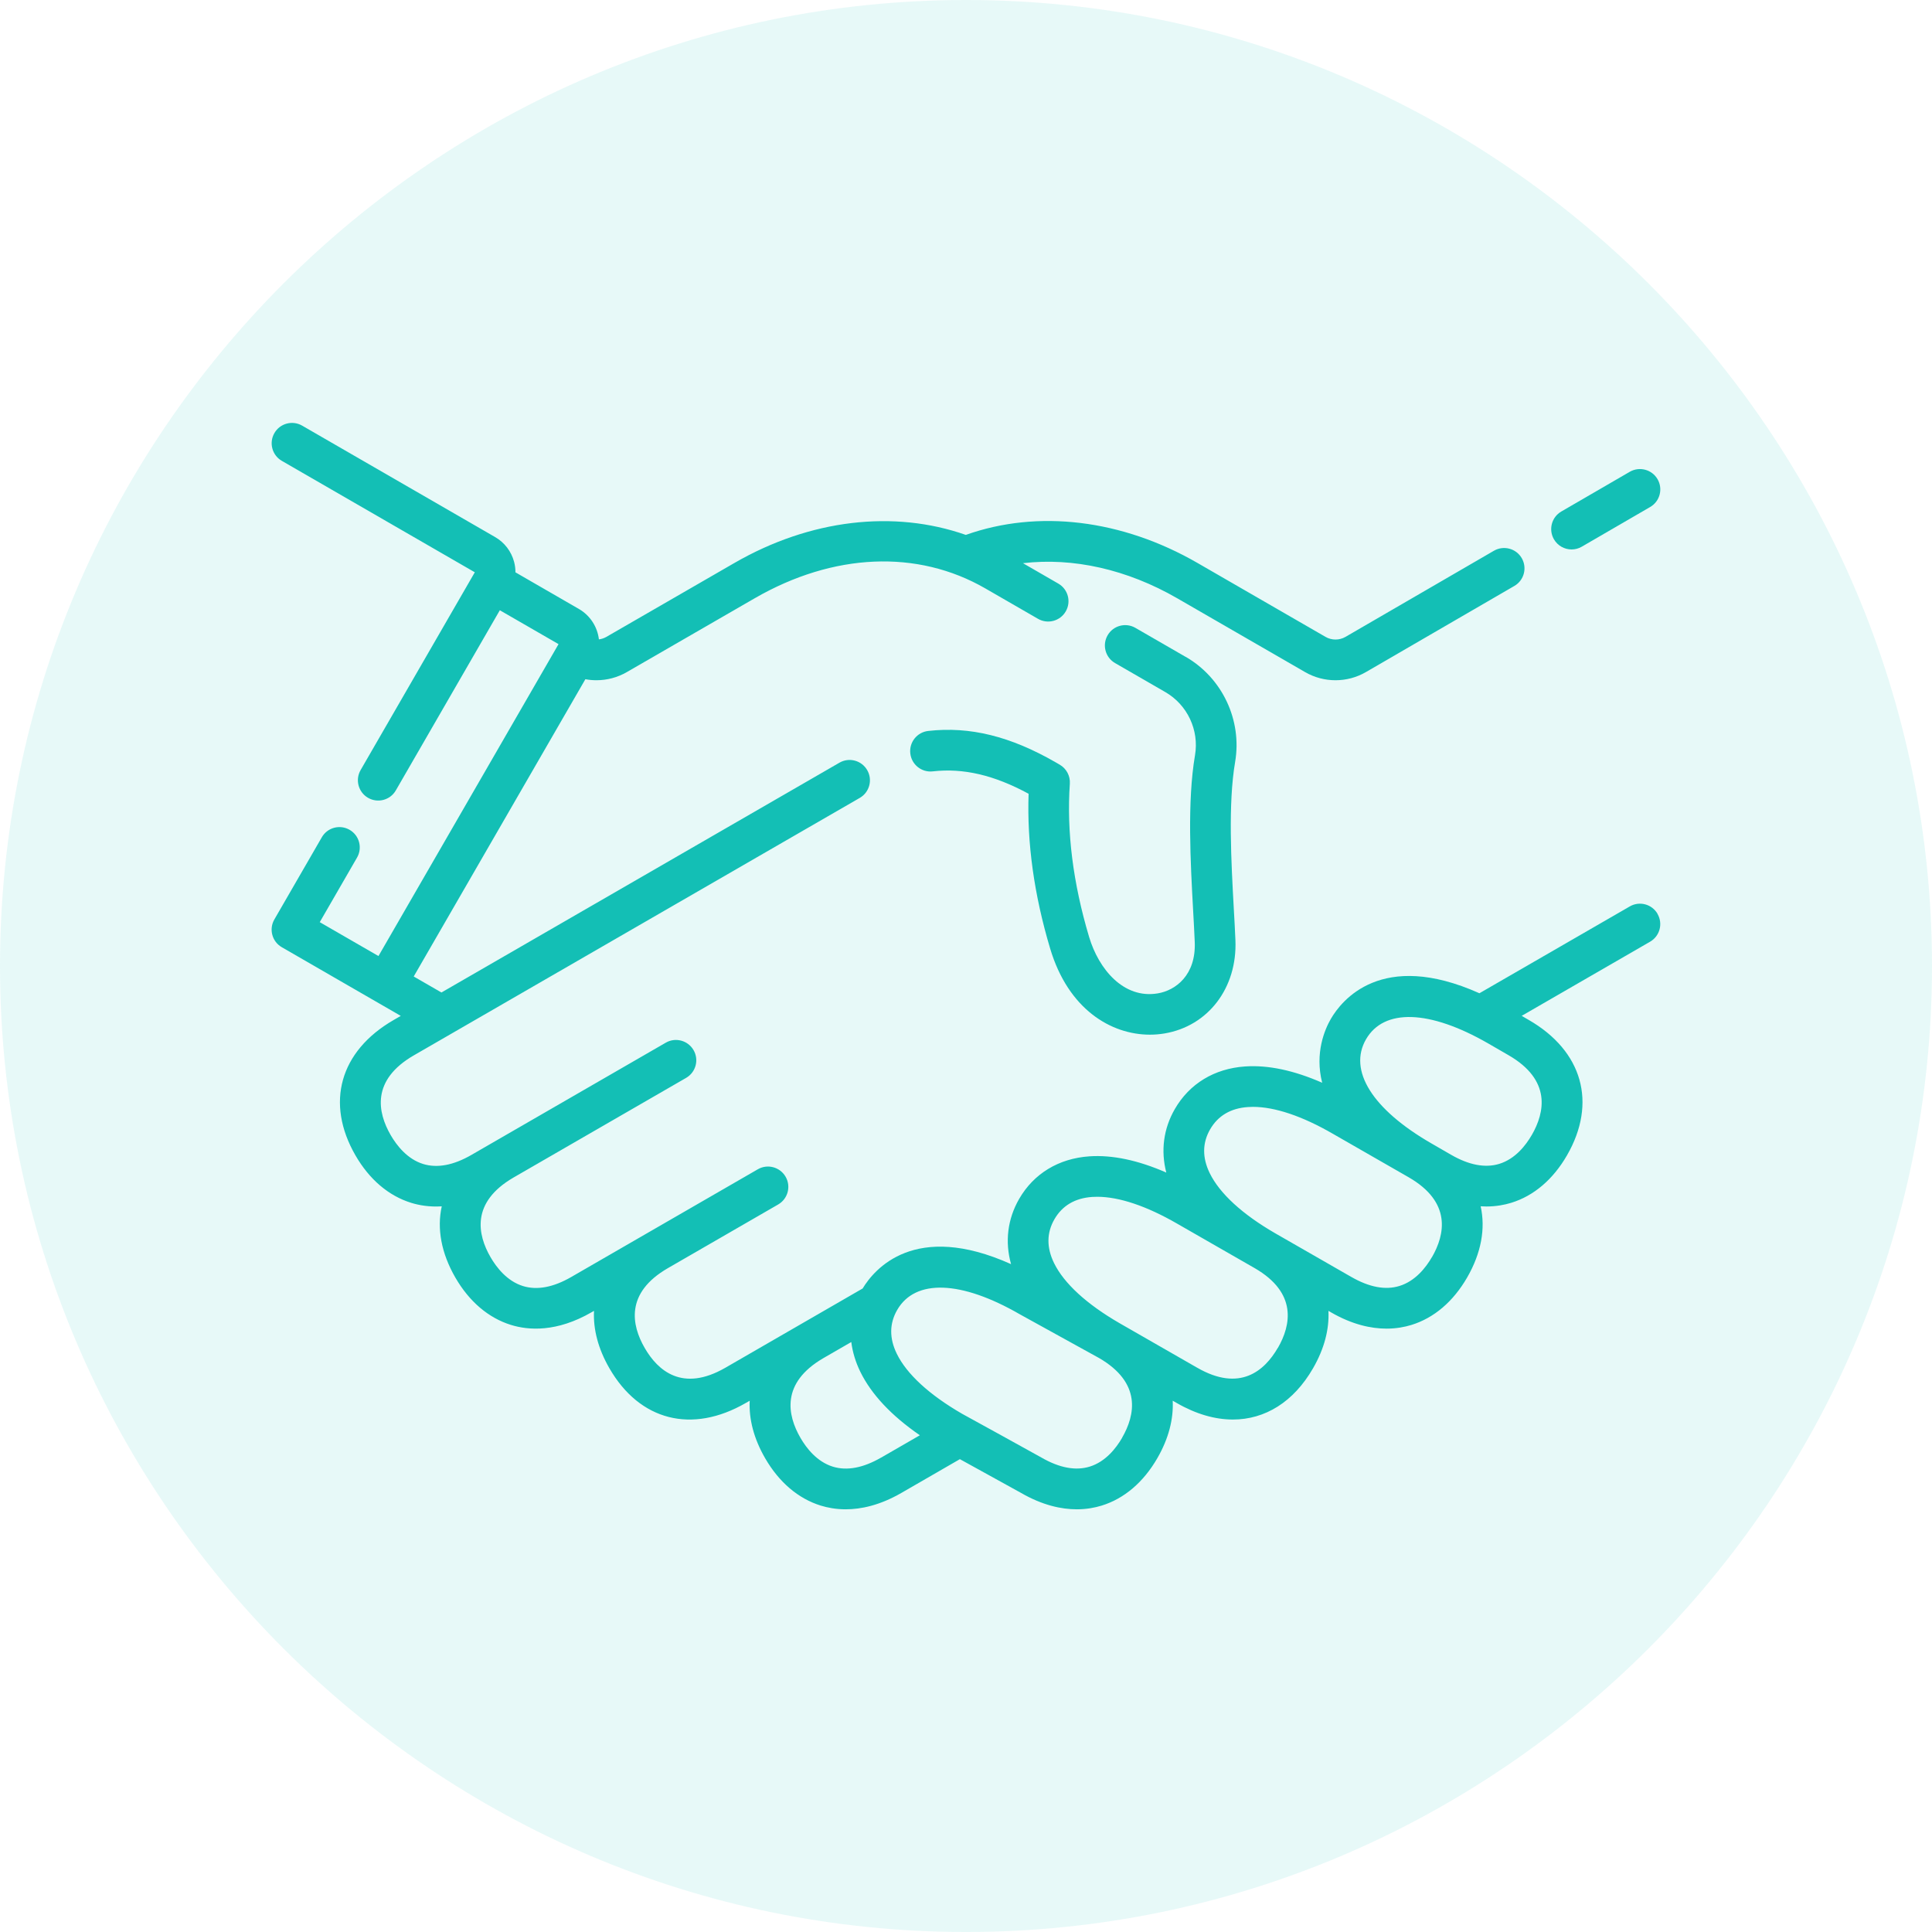 <svg xmlns="http://www.w3.org/2000/svg" id="Capa_1" viewBox="0 0 512 512"><defs><style> .st0, .st1 { fill: #13bfb5; } .st1 { fill-opacity: .1; } </style></defs><path class="st1" d="M256,0h0c141,0,256,115,256,256h0c0,141-115,256-256,256h0C115,512,0,397,0,256h0C0,115,115,0,256,0Z"></path><g><path class="st0" d="M439.27,242.18c-1.49-2.58-4.79-3.46-7.36-1.97l-39.85,23.01c-26-11.63-36.6,1.99-39.38,6.81-1.57,2.72-4.31,8.98-2.29,16.91-7.49-3.29-14.34-4.74-20.44-4.32-8.13.56-14.73,4.57-18.6,11.27-3.02,5.22-3.77,11.06-2.27,16.85-7.48-3.27-14.32-4.72-20.39-4.3-8.13.56-14.73,4.57-18.6,11.27-3.09,5.36-3.81,11.36-2.15,17.3-25.55-11.49-36.27,1.37-39.33,6.45l-36.37,21c-11.38,6.57-17.92.78-21.39-5.24-3.48-6.02-5.23-14.58,6.15-21.15l29.22-16.87c2.58-1.49,3.46-4.79,1.97-7.36s-4.79-3.46-7.36-1.97l-49.43,28.54c-4.76,2.75-9.07,3.56-12.8,2.41-4.2-1.3-6.99-4.88-8.6-7.65-3.47-6-5.22-14.52,6.05-21.09l45.78-26.43c2.58-1.49,3.46-4.79,1.97-7.36s-4.79-3.46-7.36-1.97l-51.5,29.74c-4.76,2.75-9.07,3.56-12.8,2.41-4.2-1.3-6.99-4.88-8.6-7.65-3.48-6.02-5.23-14.58,6.15-21.15l118.16-68.22c2.58-1.49,3.46-4.79,1.97-7.36-1.49-2.58-4.79-3.46-7.36-1.97l-105.47,60.9-7.35-4.24,45.49-78.78c.97.18,1.95.27,2.93.27,2.78,0,5.56-.72,8.04-2.15l33.9-19.57c20.86-12.04,43.14-12.99,61.13-2.61l13.95,8.05c2.58,1.49,5.87.61,7.36-1.97s.61-5.87-1.97-7.36l-9.37-5.41c13.25-1.56,27.58,1.62,40.88,9.3l33.9,19.57c2.48,1.43,5.26,2.15,8.04,2.15s5.58-.72,8.07-2.17l39.33-22.82c2.58-1.49,3.45-4.79,1.96-7.37-1.49-2.57-4.79-3.45-7.37-1.96l-39.33,22.82c-1.64.95-3.67.95-5.31,0l-33.9-19.57c-20.04-11.57-42.3-14.24-61.42-7.45-19.08-6.69-41.25-4.15-61.34,7.45l-33.9,19.57c-.62.36-1.3.58-1.99.67-.39-3.25-2.25-6.29-5.3-8.06l-16.82-9.71c0-.93-.11-1.86-.36-2.79-.75-2.78-2.53-5.11-5.02-6.55l-51.14-29.53c-2.58-1.49-5.88-.61-7.36,1.97-1.49,2.58-.61,5.87,1.97,7.36l51.14,29.53-30.26,52.41c-1.49,2.58-.61,5.87,1.97,7.36,2.58,1.49,5.88.61,7.36-1.97l27.56-47.74,15.56,8.98-47.72,82.66-15.56-8.98,9.88-17.11c1.49-2.58.61-5.87-1.97-7.36-2.58-1.49-5.88-.61-7.36,1.97l-12.58,21.78c-1.49,2.58-.61,5.87,1.97,7.36l31.53,18.2-1.9,1.1c-14.25,8.23-18.13,21.98-10.1,35.88,3.68,6.37,8.78,10.71,14.75,12.56,2.13.66,4.87,1.14,8.11.93-1.3,5.89-.15,12.37,3.6,18.87,3.68,6.37,8.78,10.71,14.75,12.56,4.62,1.43,12.07,2,21.37-3.37l.63-.36c-.24,4.87,1.09,10.04,4.09,15.23,8.02,13.9,21.86,17.42,36.12,9.19l1.05-.6c-.24,4.87,1.09,10.04,4.09,15.23,3.68,6.37,8.78,10.71,14.75,12.56,1.79.55,4.01.98,6.59.98,4.08,0,9.09-1.06,14.78-4.35l15.49-8.94c7.23,3.98,15.38,8.47,16.2,8.94,5.69,3.29,10.7,4.35,14.78,4.35,2.59,0,4.8-.43,6.59-.98,5.97-1.84,11.07-6.19,14.75-12.56,3-5.19,4.32-10.36,4.08-15.24l1.07.61c5.1,2.94,10.14,4.38,14.88,4.38,8.52,0,16.08-4.65,21.23-13.57,3-5.19,4.33-10.36,4.09-15.23l.64.37c5.69,3.29,10.69,4.34,14.77,4.34,2.59,0,4.8-.43,6.59-.98,5.97-1.84,11.07-6.19,14.75-12.56,3.76-6.51,4.9-12.98,3.59-18.88.52.03,1.03.05,1.53.05,2.59,0,4.8-.43,6.59-.98,5.97-1.84,11.07-6.19,14.75-12.56,8.02-13.9,4.15-27.65-10.1-35.88-.71-.41-1.34-.77-1.9-1.1l34.03-19.65c2.58-1.49,3.46-4.78,1.97-7.36h0ZM233.51,386.27c-4.76,2.75-9.07,3.56-12.8,2.41-4.2-1.3-6.99-4.88-8.59-7.65-3.46-6-5.22-14.51,6.03-21.08l7.45-4.3c.33,2.63,1.12,5.27,2.38,7.86,2.92,5.98,8.22,11.63,15.79,16.85l-10.26,5.92ZM297.38,381.02c-1.6,2.77-4.39,6.35-8.6,7.65-3.73,1.15-8.04.34-12.8-2.41-1.41-.82-18.78-10.36-21.01-11.59-8.7-5.03-14.68-10.53-17.31-15.91-2.01-4.11-1.97-8.02.11-11.62,4.77-8.26,16.92-7.83,32.49,1.16.03.02.06.04.09.05l20.91,11.54c11.34,6.57,9.58,15.11,6.11,21.12h0ZM338.63,357.2c-3.48,6.02-10.01,11.82-21.39,5.24,0,0,0,0-.01,0l-20.55-11.79c-8.72-5.04-14.72-10.55-17.35-15.93-2.01-4.11-1.97-8.02.11-11.62s5.45-5.59,10.01-5.9c.44-.03.88-.04,1.34-.04,5.78,0,13.06,2.44,21.15,7.11l20.55,11.79c11.38,6.57,9.63,15.13,6.16,21.15h0ZM379.48,333.14c-1.6,2.77-4.39,6.35-8.6,7.65-3.73,1.16-8.04.34-12.8-2.41,0,0,0,0-.01,0l-20.13-11.55c-8.72-5.04-14.72-10.55-17.35-15.93-2.01-4.11-1.97-8.02.11-11.62,2.08-3.6,5.45-5.59,10.01-5.9.44-.03.88-.05,1.34-.05,5.78,0,13.06,2.44,21.15,7.12l20.13,11.55c11.38,6.57,9.63,15.13,6.16,21.15h0ZM405.94,300.78c-1.6,2.77-4.39,6.35-8.6,7.65-3.73,1.15-8.04.34-12.8-2.41l-5.28-3.05c-15.57-8.99-22.02-19.29-17.25-27.55,4.75-8.23,16.83-7.83,32.32,1.07l5.45,3.15c11.38,6.57,9.63,15.13,6.16,21.15h0Z"></path><path class="st0" d="M314.23,174.09l-13.34-7.7c-2.58-1.49-5.88-.61-7.36,1.97-1.49,2.58-.61,5.87,1.97,7.36l13.34,7.7c5.83,3.37,8.98,10.08,7.85,16.72-2.09,12.28-1.2,28.37-.49,41.29.16,2.95.32,5.73.42,8.21.36,8.78-5.06,12.83-9.82,13.62-9.02,1.51-15.62-6.41-18.17-14.94-4.27-14.28-5.99-27.95-5.11-40.63.14-2.05-.9-4.01-2.68-5.04l-1-.58c-12.04-6.95-22.8-9.61-33.85-8.36-2.96.33-5.09,3-4.75,5.96.33,2.96,3.01,5.1,5.96,4.75,8.11-.91,16.22.97,25.39,5.94-.46,12.99,1.45,26.78,5.72,41.04,4.81,16.09,16.13,22.8,26.43,22.8,1.3,0,2.59-.11,3.85-.32,11.6-1.94,19.33-12.1,18.81-24.7-.1-2.55-.26-5.37-.43-8.36-.68-12.38-1.54-27.8.35-38.88,1.89-11.06-3.38-22.26-13.09-27.87Z"></path><path class="st0" d="M416.48,145.61c.92,0,1.85-.23,2.7-.73l18.13-10.52c2.58-1.49,3.45-4.79,1.96-7.37-1.49-2.57-4.79-3.45-7.37-1.96l-18.13,10.52c-2.58,1.49-3.45,4.79-1.96,7.37,1,1.72,2.81,2.69,4.67,2.69h0Z"></path></g></svg>